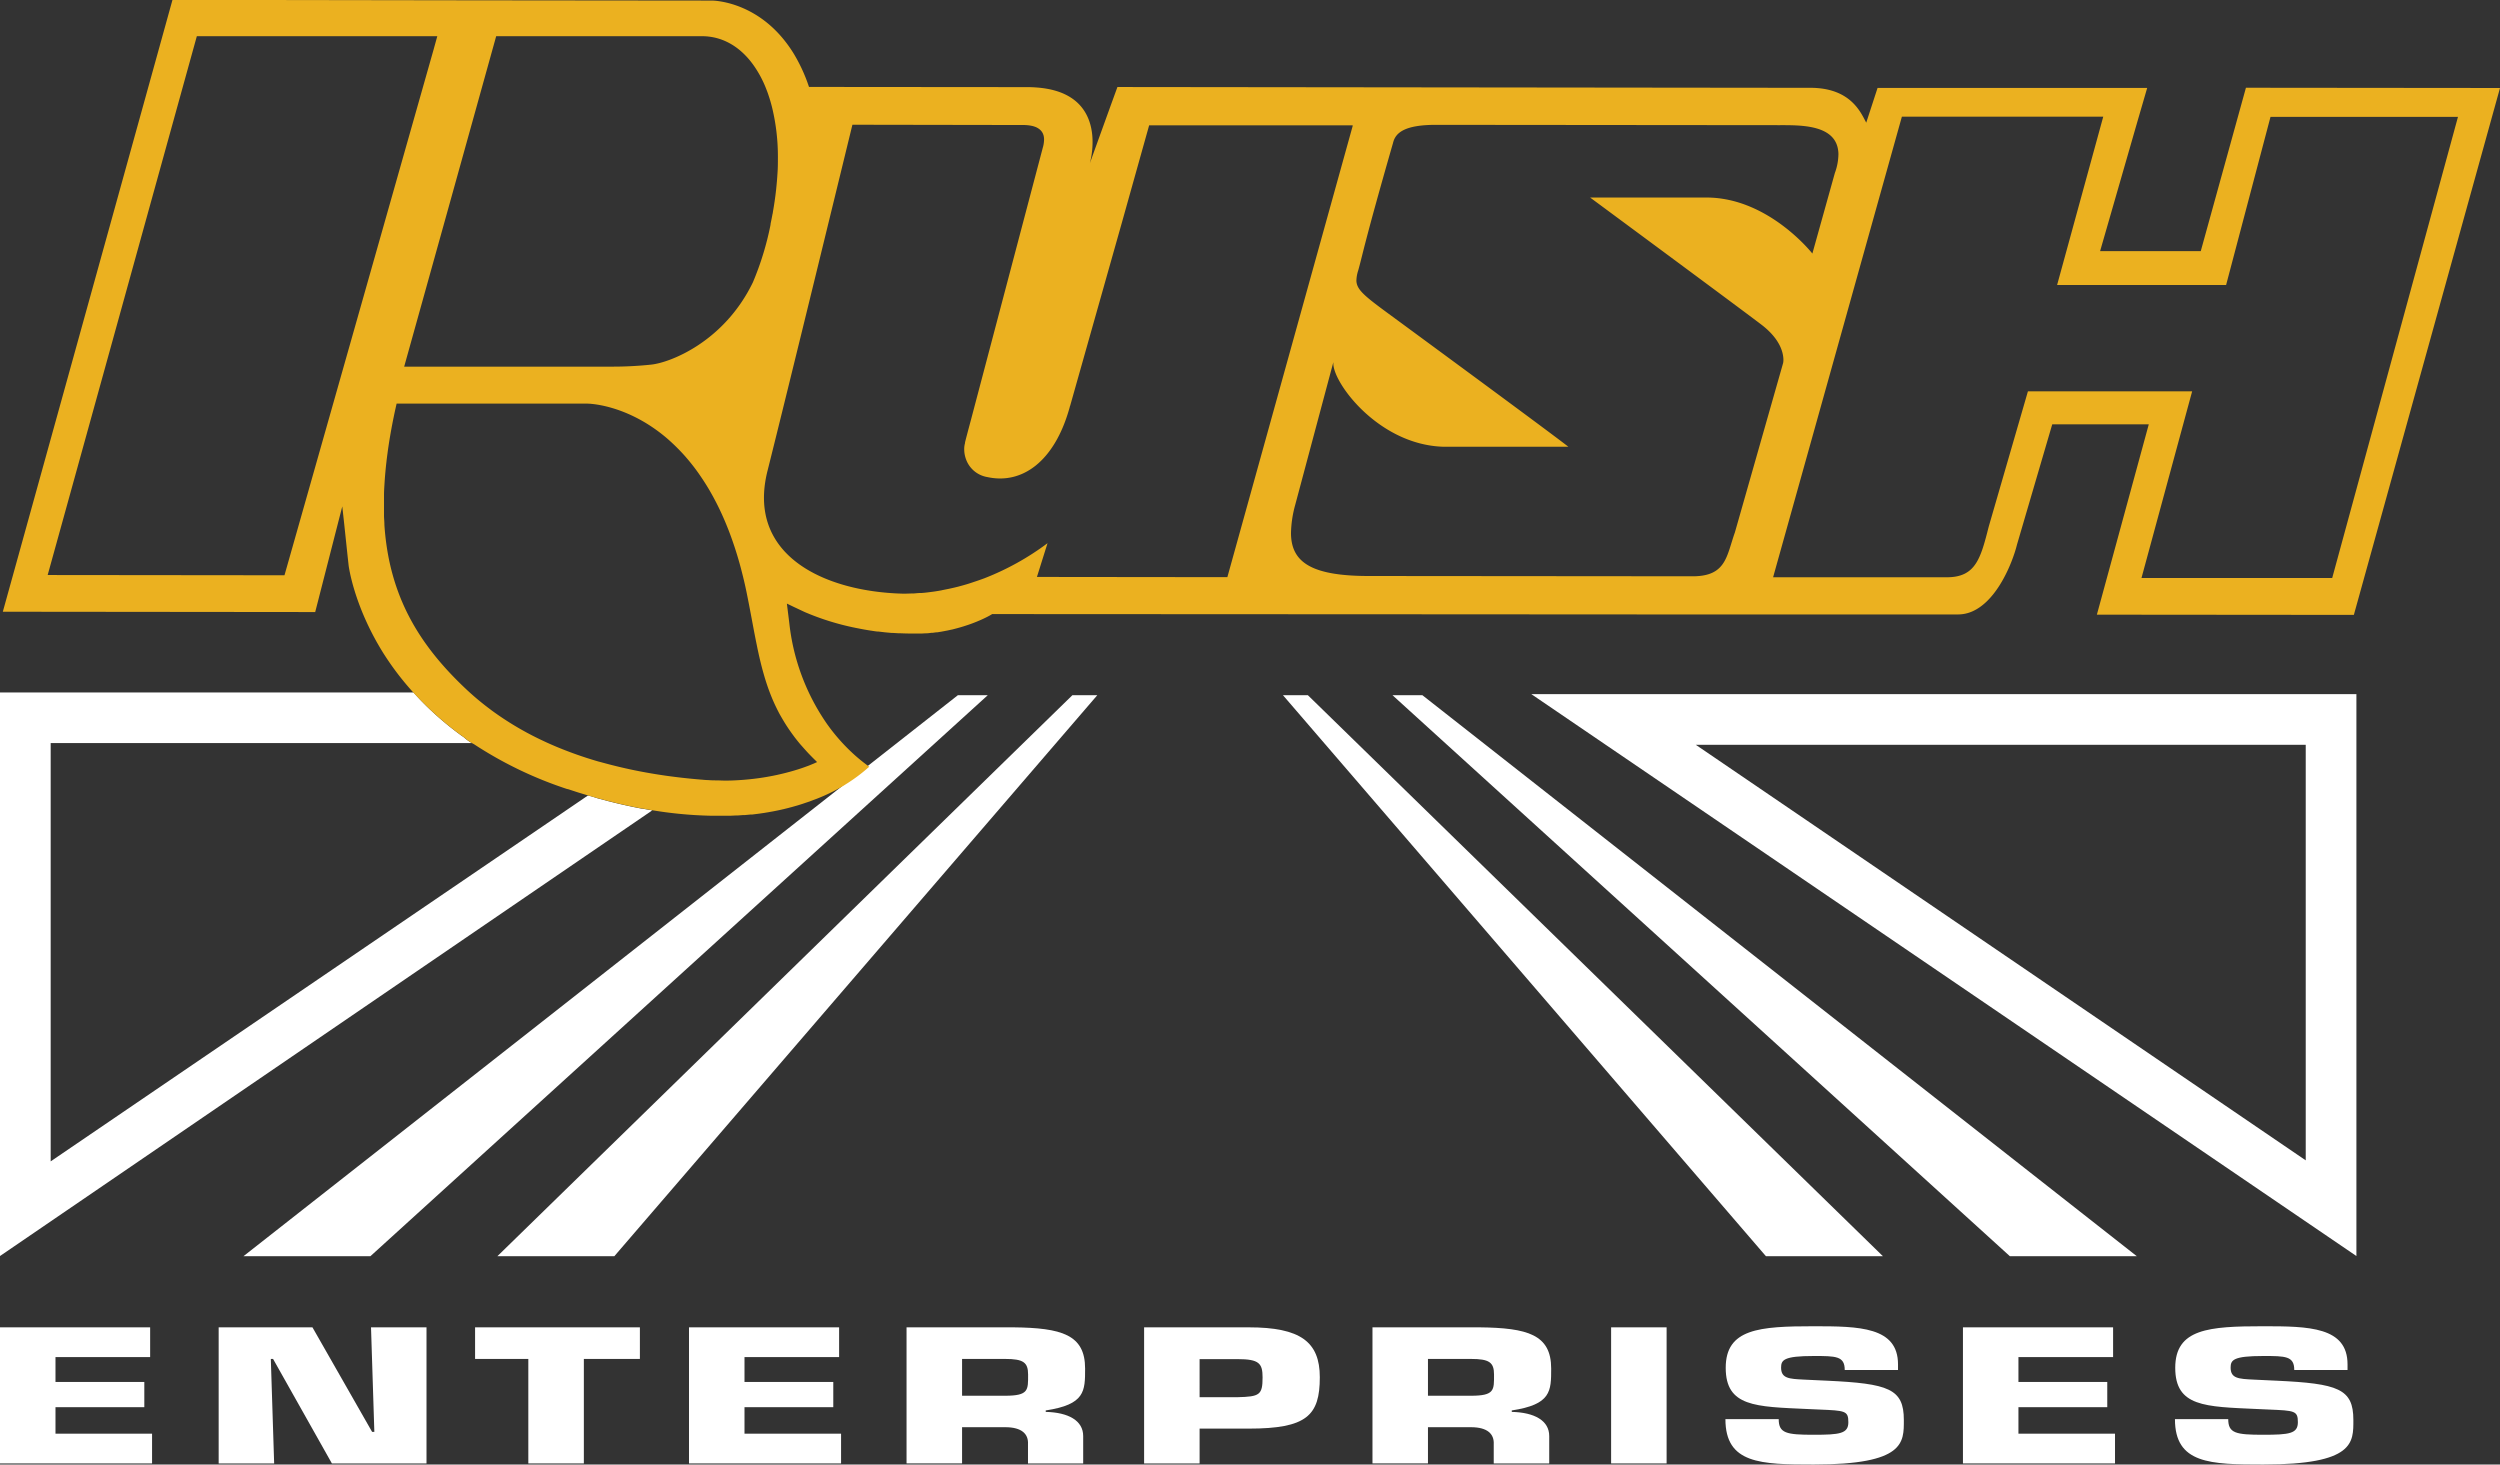 <svg xmlns="http://www.w3.org/2000/svg" viewBox="0 0 690.67 404.6"><rect x="0" y="0" width="690.67" height="404.6" fill="#333333" stroke="none"/><defs><style>.cls-1{fill:#fff;}.cls-2{fill:#ebb120;}</style></defs><g id="Layer_2" data-name="Layer 2"><g id="Layer_1-2" data-name="Layer 1"><g id="Enterprise_White" data-name="Enterprise/White"><polygon class="cls-1" points="384.71 192.07 392.97 192.07 590.33 347.05 555.26 347.05 384.71 192.07 384.71 192.07"/><polygon class="cls-1" points="354.45 192.07 361.33 192.07 520.19 347.05 487.87 347.05 354.45 192.07 354.45 192.07"/><polygon class="cls-1" points="272.88 192.07 264.62 192.07 67.26 347.05 102.33 347.05 272.88 192.07 272.88 192.07"/><polygon class="cls-1" points="303.14 192.07 296.26 192.07 137.41 347.05 169.72 347.05 303.14 192.07 303.14 192.07"/><polygon class="cls-1" points="15.33 381.79 39.87 381.79 39.87 388.76 15.33 388.76 15.33 396.08 42.01 396.08 42.01 404.3 0 404.3 0 366.7 41.48 366.7 41.48 374.92 15.33 374.92 15.33 381.79 15.33 381.79"/><polygon class="cls-1" points="75.74 404.3 60.41 404.3 60.41 366.7 86.32 366.7 102.8 395.58 103.42 395.58 102.5 366.7 117.83 366.7 117.83 404.3 91.69 404.3 75.44 375.43 74.82 375.43 75.74 404.3 75.74 404.3"/><polygon class="cls-1" points="161.3 404.3 145.96 404.3 145.96 375.43 131.25 375.43 131.25 366.7 176.78 366.7 176.78 375.43 161.3 375.43 161.3 404.3 161.3 404.3"/><polygon class="cls-1" points="205.68 381.79 230.21 381.79 230.21 388.76 205.68 388.76 205.68 396.08 232.36 396.08 232.36 404.3 190.35 404.3 190.35 366.7 231.82 366.7 231.82 374.92 205.68 374.92 205.68 381.79 205.68 381.79"/><path class="cls-1" d="M250.45,366.7H280c13.27.15,19.78,2,19.78,11.38,0,6.27,0,9.93-10.88,11.58v.4c6.28.15,10.35,2.41,10.35,6.67v7.57H284V399c.16-2.81-1.68-4.71-6.28-4.71H265.79v10H250.45V366.7Zm27.22,18.9c6.59,0,6.36-1.6,6.36-5.86,0-3.36-1.3-4.31-6.36-4.31H265.79V385.6Z"/><path class="cls-1" d="M316.08,404.3V366.7H345c14.26,0,19.62,4,19.62,13.79,0,10.58-3.6,14.19-19.62,14.19H331.41v9.62ZM341.91,386c6.06-.15,6.9-.6,6.9-5.46,0-3.86-.92-5.06-6.9-5.06h-10.5V386Z"/><path class="cls-1" d="M379.17,366.7h29.59c13.26.15,19.78,2,19.78,11.38,0,6.27,0,9.93-10.89,11.58v.4c6.29.15,10.35,2.41,10.35,6.67v7.57H412.67V399c.15-2.81-1.69-4.71-6.29-4.71H394.5v10H379.17V366.7Zm27.21,18.9c6.6,0,6.37-1.6,6.37-5.86,0-3.36-1.31-4.31-6.37-4.31H394.5V385.6Z"/><polygon class="cls-1" points="460.43 404.3 445.1 404.3 445.1 366.7 460.43 366.7 460.43 404.3 460.43 404.3"/><path class="cls-1" d="M504.74,381.44c17,.8,21.23,2.21,21.23,10.83,0,6.22.39,12.33-24.91,12.33-14.64,0-24.38-.2-24.38-12.53H491.4c0,3.91,2.15,4.31,9.66,4.31,7.2,0,9.58-.3,9.58-3.46s-.84-3.21-8.05-3.51l-3.37-.15c-14.18-.65-22.46-.6-22.46-11.38s9.27-11.48,24.3-11.48c12.57,0,23.3.15,23.3,10.53v1.55H509.64c0-3.86-2.45-3.86-8.58-3.86-8.28,0-9,1.11-9,3.21,0,3,2.22,3.11,6.29,3.31l6.36.3Z"/><polygon class="cls-1" points="557.63 381.79 582.17 381.79 582.17 388.76 557.63 388.76 557.63 396.08 584.31 396.08 584.31 404.3 542.3 404.3 542.3 366.7 583.78 366.7 583.78 374.92 557.63 374.92 557.63 381.79 557.63 381.79"/><path class="cls-1" d="M628.93,381.44c17,.8,21.23,2.21,21.23,10.83,0,6.22.39,12.33-24.91,12.33-14.64,0-24.38-.2-24.38-12.53h14.72c0,3.91,2.15,4.31,9.66,4.31,7.21,0,9.58-.3,9.58-3.46s-.84-3.21-8.05-3.51l-3.37-.15c-14.18-.65-22.46-.6-22.46-11.38s9.27-11.48,24.3-11.48c12.57,0,23.3.15,23.3,10.53v1.55H633.83c0-3.86-2.45-3.86-8.58-3.86-8.28,0-9,1.11-9,3.21,0,3,2.22,3.11,6.29,3.31l6.36.3Z"/><path class="cls-1" d="M637,205.77v114.8l-168.5-114.8H637m14-14H423.06L651,347V191.77Z"/><path class="cls-1" d="M177.55,223.41l-.25,0-1.76-.35-.76-.15-1.7-.37-.89-.2-1.65-.38-1-.25-1.61-.4-1.11-.3-1.59-.42L164,220.2l-1.55-.44,0,0L14,320.85V205.29H130.38a11.25,11.25,0,0,1-2.18-1.56l-.69-.48h0a87.63,87.63,0,0,1-7.82-6.4h0c-.46-.43-.92-.85-1.36-1.28l0,0c-.44-.42-.87-.85-1.29-1.27l0,0c-1-1-1.91-2-2.79-3H0V347L180.2,223.88C179.32,223.74,178.44,223.58,177.55,223.41Z"/><path class="cls-2" d="M690.63,24.31h0l-70.15-.07L608,69.38h0l-18.55,0h-9.26l10.39-36.09,2.62-9-37.23,0-37.26,0-3.13,9.6h0c-1.48-2.76-4.23-9.51-15.16-9.63h-1.08l-190.63-.22-1.61,4.42-6,16.61h0c0-.07,2-6.78-.56-12.6-1.79-4.09-5.81-7.73-14.32-8.31-.77-.06-1.59-.09-2.44-.09h0l-57.35-.05H223.5A45.37,45.37,0,0,0,219.39,15a35.83,35.83,0,0,0-3.4-4.72C207.56.42,197.37.16,196.68.16h-.05L130.42.09h-.08L73.24,0,47.64,0,43.85,13.68.78,169l86.3.09,7.48-29.19h0l.48,4.36,1,9.47.26,2.36c0,.11,1.34,11,9.42,24.06A78.58,78.58,0,0,0,117,194.25l0,0c.42.42.85.85,1.29,1.27l0,0c.44.43.9.85,1.36,1.28h0a87.63,87.63,0,0,0,7.82,6.4h0l.69.48a13.19,13.19,0,0,0,2.79,1.92A108.65,108.65,0,0,0,156.73,218l.14,0,2.76.9,1.48.45,1.35.41,1.55.44,1.21.35,1.59.42,1.11.3,1.61.4,1,.25,1.65.38.89.2,1.7.37.76.15,1.76.35.25,0a113.46,113.46,0,0,0,19.26,2h2.62l1.72,0h.49l1.67-.08.47,0,1.62-.12.46,0,1.57-.15.45,0,1.51-.19.45-.06,1.44-.21.46-.08c.46-.07.92-.15,1.37-.24l.46-.08,1.3-.26.47-.1,1.24-.28.47-.12q.6-.14,1.17-.3l.47-.12,1.12-.32.47-.13,1.06-.33.46-.15,1-.34.45-.15,1-.36.41-.16,1-.37.3-.12a47.41,47.41,0,0,0,14.2-8.73,46.51,46.51,0,0,1-4.8-3.93,52.06,52.06,0,0,1-6.11-6.83l-.21-.29-.46-.63a60.12,60.12,0,0,1-10.51-28l-.67-5.39h0l1.93.93,3,1.41a71.53,71.53,0,0,0,14.88,4.53h0c1.12.23,2.28.43,3.49.62h.05q.82.14,1.68.24l.28,0,1.8.21h0l1.85.17.39,0,1.49.09.49,0c1.15.05,2.31.08,3.49.08h.55c.48,0,1,0,1.43,0l.37,0,1.17-.07.24,0c.44,0,.89-.08,1.32-.13l.34,0,1-.14.31,0,1.23-.2.25-.05,1-.19.33-.06,1.13-.25.07,0,1-.26.3-.08.88-.24.17-.05,1-.3.24-.08.74-.24.21-.07.85-.3.16-.06.66-.25.19-.08c.25-.09.49-.19.72-.29h0l.64-.27.14-.06.56-.25h0c1.28-.59,2-1,2-1l.7-.41h0l94.66.05H374l80.05.05h.41l54.09,0,20.89,0H541a9.73,9.73,0,0,0,4-.89c5.82-2.62,9.72-10.5,11.53-16,.29-.88.53-1.71.71-2.44l.53-1.8,9.2-31.4h0l26.67,0h0l-14.34,52.59h0l55.68.05h15.32L690.67,24.31ZM137.08,10l15.15,0h41.71c5.54,0,10.43,2.78,14.09,7.81a30.07,30.07,0,0,1,3.65,6.76c.2.51.39,1,.58,1.57.37,1.08.7,2.2,1,3.37a57.56,57.56,0,0,1,1.65,13.83c0,1.46,0,3-.11,4.49-.05.77-.1,1.54-.17,2.33s-.14,1.58-.23,2.38h0c-.22,2-.51,4-.89,6.12,0,.13,0,.25-.07.38h0c-.18,1-.37,1.92-.56,2.84,0,.07,0,.13,0,.19A81.51,81.51,0,0,1,208,78c-7.95,16.43-22.81,22.17-28.08,22.73a101.65,101.65,0,0,1-11.14.56l-57.12,0,12.73-45.67ZM79.24,156.65l-.65,2.28h0l-65.42-.07L54.38,10l33.17,0,33.26,0-1,3.62Zm138.29,44.19c.52.79,1.08,1.58,1.66,2.37s1.21,1.58,1.87,2.37l0,0,1,1.13,0,0c.5.56,1,1.12,1.55,1.69s1.1,1.13,1.68,1.69l.45.45h0l-.15.06h0l-.71.32-1.43.59-1.26.46-.72.25-.79.26c-.81.26-1.72.53-2.71.8a66,66,0,0,1-6.94,1.49c-.87.14-1.78.27-2.72.38s-1.91.21-2.92.29-2,.14-3.09.18-2.15.05-3.27,0-2.26,0-3.43-.11c-.58,0-1.18-.07-1.77-.12-2.39-.19-4.89-.44-7.47-.77-.87-.11-1.74-.22-2.62-.35-2.35-.34-4.76-.74-7.21-1.22-1.23-.24-2.47-.5-3.71-.78s-2.5-.58-3.76-.9-2.52-.67-3.78-1a108.34,108.34,0,0,1-11.4-4c-1.26-.53-2.52-1.08-3.76-1.67a84.55,84.55,0,0,1-14.46-8.56l-.21-.17h0a74.84,74.84,0,0,1-6.56-5.47c-13-12.19-21.36-25.68-22.69-45.44h0v-.05c0-.77-.08-1.55-.11-2.35v-.09c0-.11,0-.21,0-.31,0-.49,0-1,0-1.49h0c0-.52,0-1,0-1.57h0V139c0-.72,0-1.45,0-2.19h0v-.14h0c0-1,.07-1.95.13-2.95q.18-3,.55-6.22c.08-.71.17-1.42.27-2.15.19-1.45.41-2.93.66-4.43.13-.76.26-1.52.4-2.29q.63-3.45,1.47-7.12h0l52.72,0h0s10.54,0,21.67,9.33c.92.78,1.85,1.63,2.78,2.54q.93.92,1.86,1.92c.62.67,1.23,1.38,1.84,2.12.31.37.61.75.91,1.13.61.78,1.21,1.59,1.8,2.44s1.18,1.73,1.76,2.65q1.31,2.07,2.54,4.41c.28.52.55,1.05.82,1.59.81,1.63,1.59,3.34,2.34,5.16.25.61.49,1.22.74,1.85.48,1.25.95,2.55,1.4,3.9.68,2,1.32,4.14,1.92,6.38.29,1.12.58,2.26.86,3.43s.54,2.38.79,3.6c.21,1.05.41,2.07.61,3.09.78,4,1.45,7.83,2.2,11.43.09.46.18.9.28,1.35.48,2.23,1,4.39,1.61,6.5.12.42.24.84.37,1.26.26.83.53,1.66.82,2.49.59,1.64,1.24,3.27,2,4.87.38.8.78,1.6,1.21,2.4C216.05,198.46,216.75,199.65,217.53,200.84Zm121.54-41.39-52.6-.06h0l2.93-9.33h0A73.67,73.67,0,0,1,272,159.74c-1.4.53-2.85,1-4.39,1.51-.9.28-1.83.54-2.78.79s-1.93.47-2.93.68l-1.51.3h0l-.34.08c-.64.12-1.29.23-2,.33l-1.14.15-.8.1c-.51.06-1,.11-1.55.15l-.39,0c-.6,0-1.21.1-1.84.13h-.53l-1.57.05h-.85c-21.64-.57-43.22-10.57-37.34-33.94,5.67-22.56,22.18-90.38,23.38-95.31l.07-.3,47.18.08a11,11,0,0,1,2.57.27,7.06,7.06,0,0,1,.95.31,4.64,4.64,0,0,1,.74.41,4,4,0,0,1,.58.48,3.28,3.28,0,0,1,.41.53c.06.09.11.19.16.28a4.58,4.58,0,0,1,.22.58,4.46,4.46,0,0,1,.14,1.24,8.54,8.54,0,0,1-.36,2.21l-19.89,75.35h0s-1.05,3.88-1.58,6l0,.19h0a6.21,6.21,0,0,0-.22,2,7.94,7.94,0,0,0,.46,2.41,7.57,7.57,0,0,0,5.93,5c9.65,2.1,18.54-4.36,22.66-19,.06-.2.11-.39.15-.58l.07-.16L310,61.29l7.47-26.66,28.12,0,28.11,0h0l0,.18L339.08,159.45ZM468,159.21l-89.83-.08c-15.86,0-21.45-3.79-21.51-11.78a31.18,31.18,0,0,1,1.16-7.85l10.54-39.44a1.34,1.34,0,0,0,0,.2c0,.08,0,.15,0,.24.09,5.55,12.68,22.39,30.38,22.92l34.32,0h.22s-1.62-1.46-50.18-37.13c-6.34-4.66-8.3-6.36-8.37-8.75a9.65,9.65,0,0,1,.5-2.82c1.25-4.41,1.64-7.46,9.62-35.23.65-2.75,3.07-5,11.83-5l94.72.09c6.08,0,16.37-.27,16.5,8a15.61,15.61,0,0,1-1,5.26l-6.2,22.21s-12.11-15.47-29.26-15.48l-32.14,0,.24.18c3.35,2.48,41.54,30.7,47.16,35,5.42,4.18,6,8.08,6,9.72a4.35,4.35,0,0,1-.08.82l-13.32,46.78C477,153.54,476.94,159.05,468,159.21Zm176.31.48-52.69,0,14-51.58h0l-45.37,0-10.81,37.31c-2.25,8.85-3.6,14.06-11.59,14.06l-48,0L525.43,32.23l55.63,0L568.31,78.74h0l46.69,0,12.27-46.46,51.79,0Z"/></g></g></g></svg>